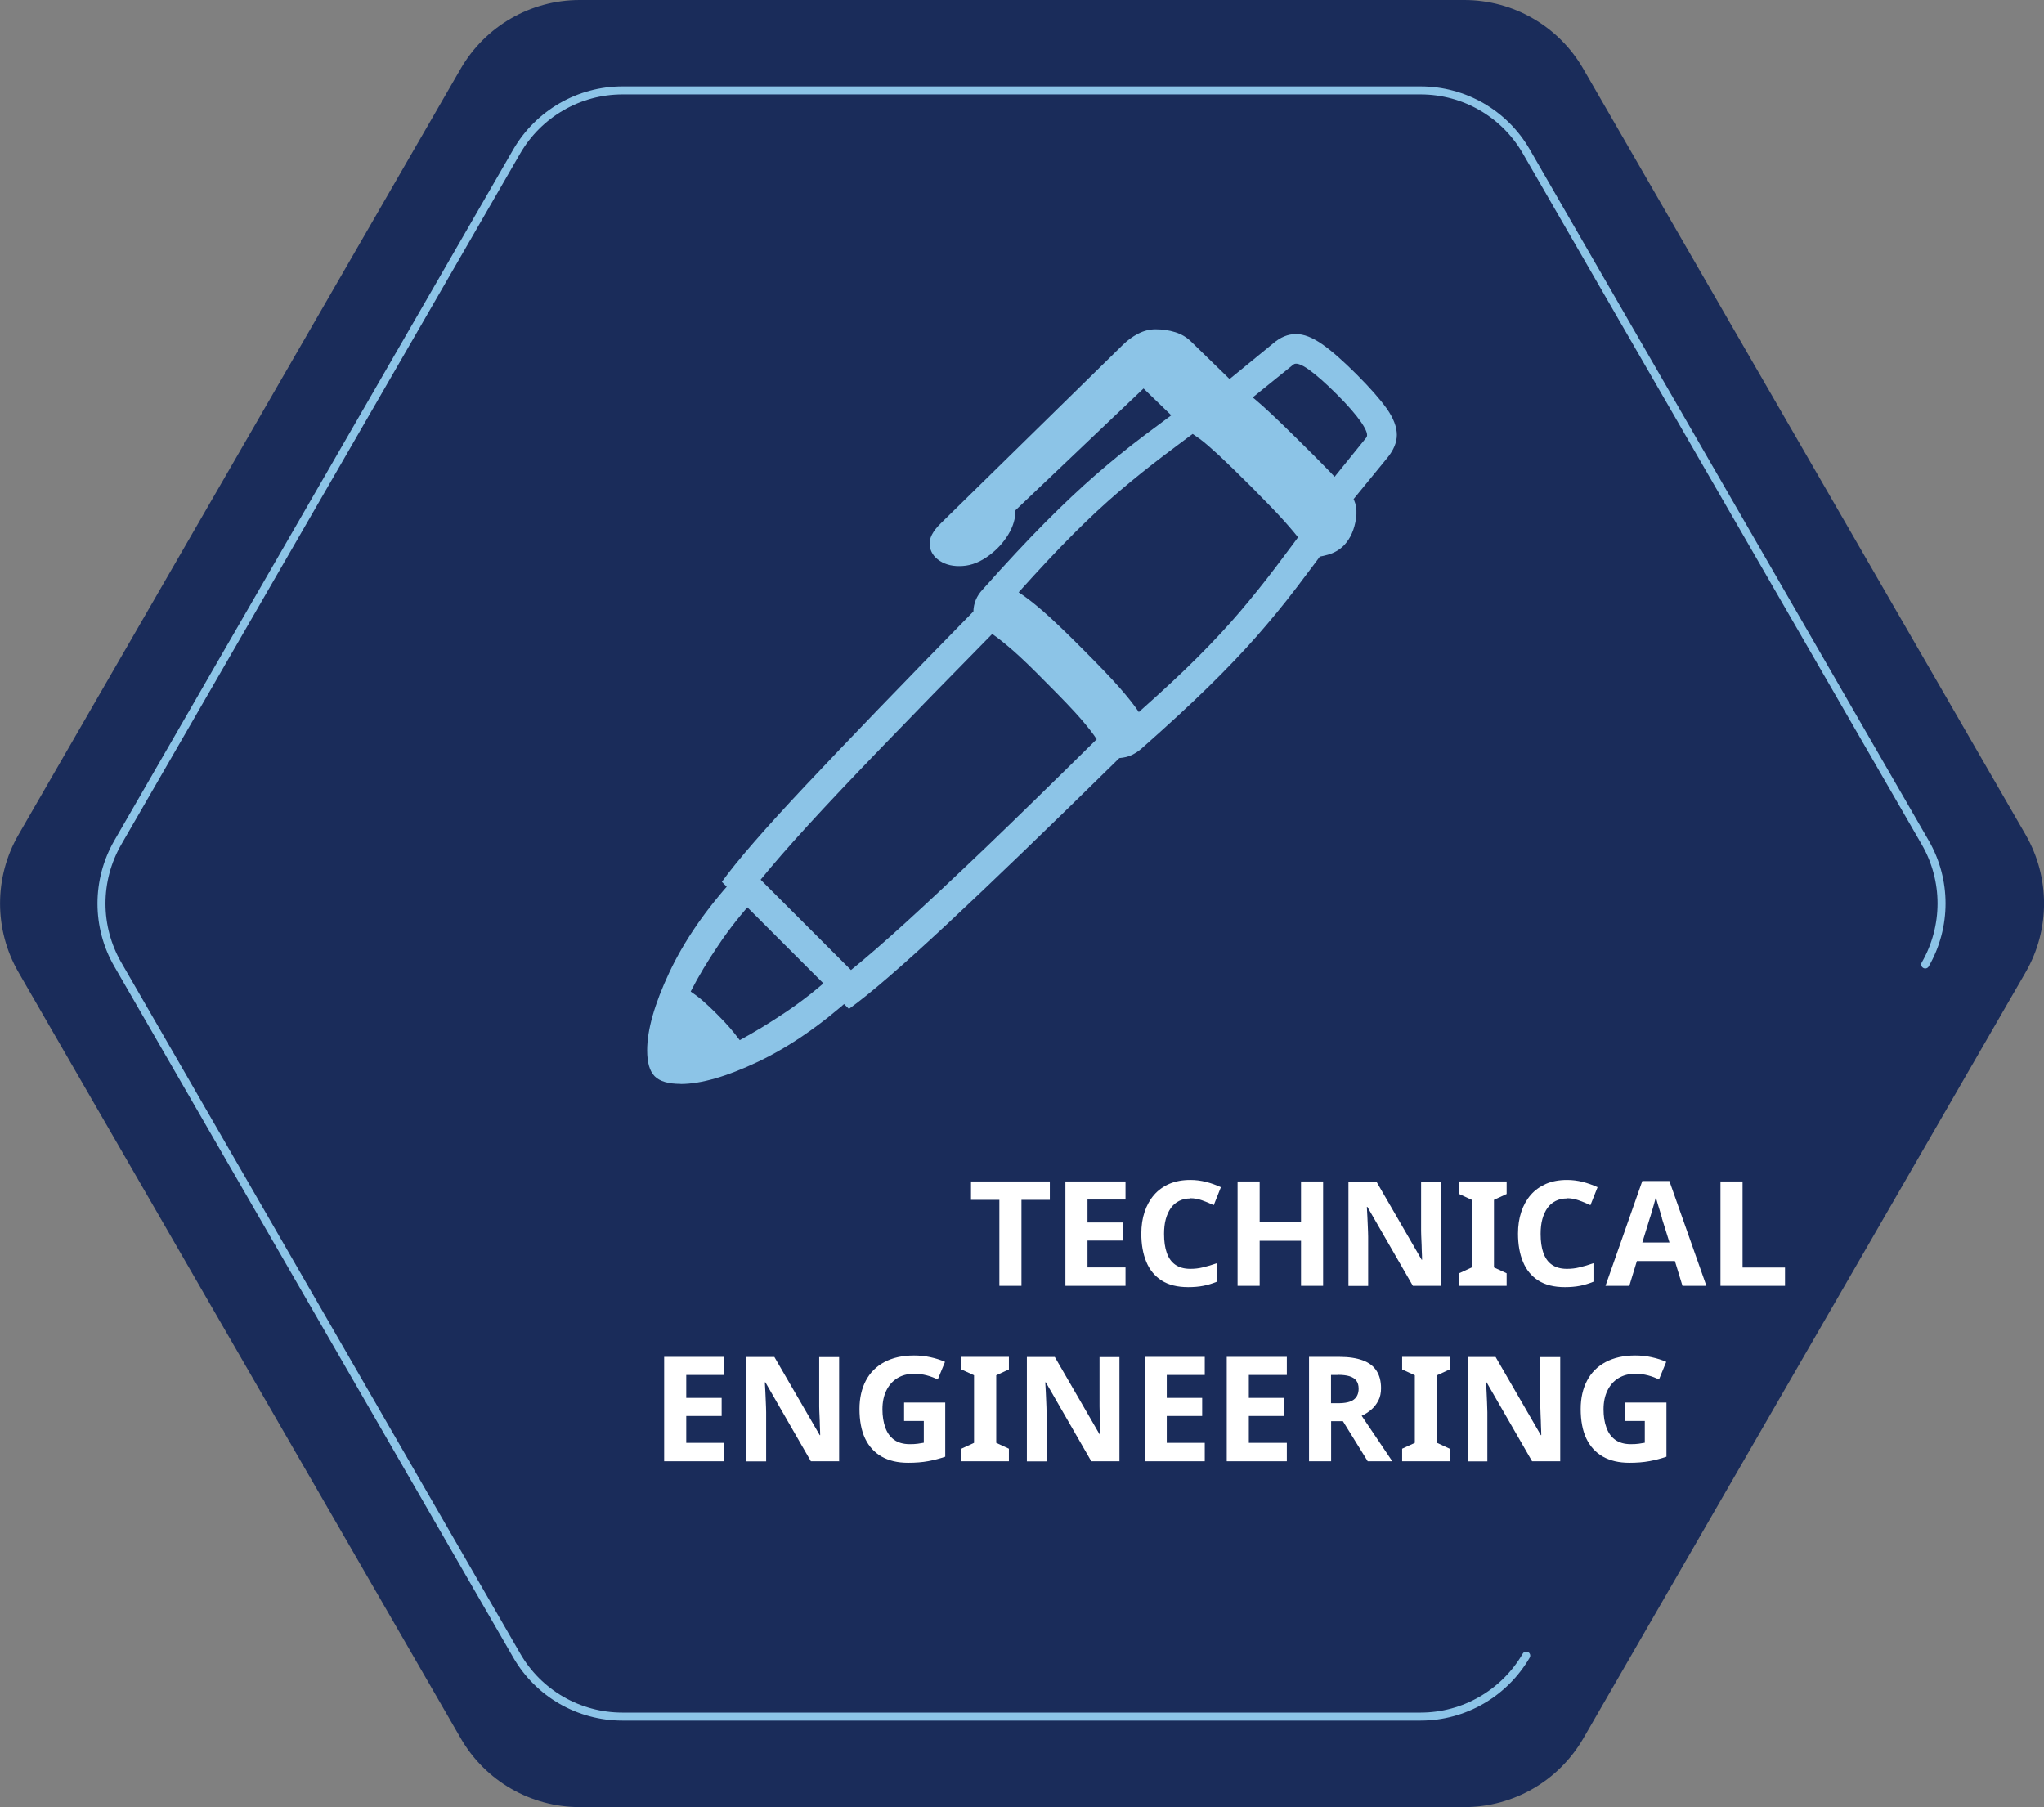 <?xml version="1.0" encoding="UTF-8"?> <svg xmlns="http://www.w3.org/2000/svg" id="b" viewBox="0 0 188.78 166.88"><rect x="0" y="0" width="188.78" height="166.88" fill="#808080" stroke="none"/><defs><style>.d{fill:#1a2c5a;}.e{fill:#fff;}.f{fill:#8cc4e7;}.g{fill:none;stroke:#8cc4e7;stroke-linecap:round;stroke-linejoin:round;stroke-width:.74px;}</style></defs><g id="c"><path class="d" d="M135.25,0H53.53c-4.53,0-8.71,2.42-10.98,6.34L1.7,77.1c-2.26,3.92-2.26,8.75,0,12.68l40.86,70.77c2.26,3.92,6.45,6.34,10.98,6.34h81.71c4.53,0,8.71-2.42,10.98-6.34l40.86-70.77c2.26-3.92,2.26-8.75,0-12.68L146.22,6.34c-2.26-3.92-6.45-6.34-10.98-6.34Z"></path><path class="g" d="M177.81,89.07c2.01-3.49,2.01-7.78,0-11.26l-36.85-63.83c-2.01-3.49-5.73-5.63-9.76-5.63H57.49c-4.02,0-7.74,2.15-9.76,5.63L10.88,77.81c-2.01,3.49-2.01,7.78,0,11.26l36.85,63.83c2.01,3.49,5.73,5.63,9.76,5.63h73.71c4.02,0,7.74-2.15,9.76-5.63"></path><path class="f" d="M62.85,100.1c-1.12,0-1.91-.23-2.38-.7-.47-.47-.7-1.27-.7-2.41,0-1.88.68-4.27,2.04-7.17,1.36-2.9,3.36-5.81,6-8.71l1.91,1.91c-1.23,1.34-2.35,2.75-3.35,4.24-1.01,1.49-1.87,2.92-2.58,4.31.4.27.79.56,1.16.89.37.32.79.72,1.26,1.19s.86.88,1.17,1.24c.31.36.63.75.94,1.17,1.32-.72,2.72-1.56,4.19-2.55,1.47-.98,2.93-2.12,4.36-3.42l1.88,1.94c-2.93,2.64-5.84,4.64-8.73,6.02-2.89,1.37-5.28,2.06-7.16,2.06ZM78.4,93.17l-11.73-11.73c1.38-1.92,3.97-4.9,7.76-8.93,3.79-4.03,8.94-9.38,15.47-16.04.02-.76.3-1.43.84-2.01,2.19-2.46,4.12-4.53,5.8-6.22,1.68-1.69,3.24-3.16,4.69-4.42,1.45-1.26,2.94-2.47,4.47-3.62,1.53-1.15,3.23-2.41,5.11-3.77l1.38,2.15c-1.72,1.25-3.28,2.41-4.68,3.47-1.4,1.06-2.77,2.16-4.11,3.3s-2.75,2.45-4.24,3.94c-1.49,1.49-3.18,3.29-5.08,5.41.62.4,1.37.98,2.25,1.74.87.76,2.09,1.92,3.65,3.49,1.52,1.52,2.67,2.72,3.44,3.6.77.88,1.36,1.63,1.76,2.23,2.12-1.88,3.93-3.56,5.41-5.04,1.49-1.49,2.8-2.9,3.94-4.24,1.14-1.34,2.24-2.71,3.3-4.11,1.06-1.4,2.22-2.95,3.47-4.68l2.15,1.61c-1.34,1.83-2.58,3.5-3.72,4.99-1.14,1.5-2.35,2.97-3.62,4.42-1.27,1.45-2.76,3.01-4.46,4.68-1.7,1.67-3.78,3.58-6.23,5.75-.29.25-.59.44-.9.59-.31.15-.69.24-1.14.28-6.61,6.5-11.95,11.64-16,15.42-4.06,3.78-7.04,6.36-8.97,7.74ZM78.6,89.58c1.39-1.12,3.07-2.58,5.06-4.39,1.99-1.81,4.42-4.09,7.31-6.85,2.88-2.76,6.32-6.12,10.32-10.07-.33-.51-.83-1.15-1.49-1.91-.66-.76-1.68-1.83-3.07-3.22-1.36-1.39-2.42-2.41-3.18-3.07-.76-.66-1.4-1.17-1.91-1.52-3.96,4.02-7.32,7.47-10.09,10.34-2.77,2.87-5.07,5.3-6.89,7.29-1.82,1.99-3.29,3.68-4.41,5.06l8.35,8.35ZM121.14,51.47c-.27-.47-.59-.96-.96-1.46-.37-.5-.9-1.14-1.59-1.91-.69-.77-1.68-1.79-2.95-3.07-1.32-1.32-2.35-2.32-3.08-3-.74-.68-1.32-1.18-1.74-1.49-.42-.31-.83-.58-1.21-.8l-5.06-4.89,2.04.1-12.8,12.17c0,.76-.22,1.51-.67,2.25s-1.02,1.36-1.71,1.88c-.83.63-1.66.97-2.5,1.02-.84.06-1.54-.1-2.11-.47-.57-.37-.88-.86-.94-1.47-.06-.61.29-1.28,1.02-1.99l16.79-16.46c.45-.45.93-.8,1.46-1.07.52-.27,1.06-.4,1.59-.4.65,0,1.26.09,1.83.27.57.18,1.06.47,1.46.87l3.75,3.65c.6.42,1.31.98,2.13,1.66.82.68,2.1,1.88,3.84,3.6,1.34,1.32,2.35,2.33,3.02,3.03.67.7,1.25,1.31,1.74,1.83.65.69.9,1.55.75,2.56-.15,1.02-.51,1.84-1.09,2.46-.4.42-.91.72-1.51.89-.6.17-1.11.25-1.51.25ZM124.82,46.34l-2.18-1.54,3.55-4.39c.18-.22.02-.69-.47-1.41-.49-.71-1.25-1.59-2.28-2.61-.98-.98-1.83-1.73-2.55-2.25-.72-.51-1.2-.67-1.44-.47l-4.39,3.55-1.54-2.18,4.06-3.32c.67-.58,1.37-.87,2.11-.87s1.51.31,2.4.92c.88.61,1.95,1.55,3.2,2.8,1.25,1.25,2.18,2.31,2.8,3.18.61.87.92,1.68.92,2.41,0,.69-.29,1.4-.87,2.11l-3.32,4.06Z"></path><path class="e" d="M94.34,118.75h-2.04v-7.94h-2.62v-1.7h7.28v1.7h-2.62v7.94Z"></path><path class="e" d="M103.95,118.75h-5.55v-9.64h5.55v1.67h-3.51v2.12h3.27v1.67h-3.27v2.48h3.51v1.69Z"></path><path class="e" d="M109.93,110.68c-.39,0-.73.08-1.03.23-.3.15-.56.37-.76.65s-.36.63-.47,1.03-.16.86-.16,1.36c0,.68.08,1.27.25,1.75s.43.85.79,1.1c.36.25.82.38,1.38.38.4,0,.79-.04,1.18-.14.39-.09.82-.22,1.28-.38v1.71c-.42.17-.84.3-1.26.38-.41.08-.88.12-1.39.12-.99,0-1.81-.2-2.45-.61-.64-.41-1.12-.99-1.42-1.73-.31-.74-.46-1.61-.46-2.6,0-.73.1-1.4.3-2s.49-1.13.87-1.57c.38-.44.85-.78,1.42-1.03.56-.24,1.21-.36,1.94-.36.48,0,.96.06,1.44.18.48.12.94.29,1.38.49l-.66,1.66c-.36-.17-.72-.32-1.09-.45-.36-.13-.72-.19-1.07-.19Z"></path><path class="e" d="M122.2,118.75h-2.04v-4.16h-3.82v4.16h-2.04v-9.64h2.04v3.78h3.82v-3.78h2.04v9.64Z"></path><path class="e" d="M133.08,118.75h-2.59l-4.2-7.29h-.05c.02.31.03.61.05.92.01.31.03.61.04.92.01.31.03.61.03.92v4.54h-1.82v-9.64h2.58l4.18,7.22h.04c0-.3-.02-.59-.03-.89,0-.3-.02-.59-.03-.88s-.03-.59-.03-.88v-4.56h1.84v9.64Z"></path><path class="e" d="M139.15,118.75h-4.39v-1.16l1.17-.54v-6.24l-1.17-.54v-1.16h4.39v1.16l-1.17.54v6.24l1.17.54v1.16Z"></path><path class="e" d="M144.71,110.68c-.39,0-.73.08-1.03.23-.3.15-.56.37-.76.65s-.36.63-.47,1.03-.16.86-.16,1.36c0,.68.08,1.27.25,1.75.17.48.43.85.79,1.1.36.25.82.38,1.38.38.4,0,.79-.04,1.18-.14.39-.09.82-.22,1.28-.38v1.71c-.42.17-.84.3-1.25.38-.41.08-.88.12-1.39.12-.99,0-1.81-.2-2.45-.61-.64-.41-1.12-.99-1.42-1.73-.31-.74-.46-1.61-.46-2.6,0-.73.1-1.4.3-2,.2-.61.49-1.13.87-1.57.38-.44.86-.78,1.42-1.03.56-.24,1.21-.36,1.94-.36.48,0,.96.06,1.44.18.48.12.94.29,1.38.49l-.66,1.66c-.36-.17-.72-.32-1.09-.45-.37-.13-.72-.19-1.07-.19Z"></path><path class="e" d="M155.39,118.75l-.7-2.29h-3.51l-.7,2.29h-2.2l3.4-9.68h2.5l3.42,9.68h-2.2ZM153.5,112.5c-.04-.15-.1-.35-.17-.58-.07-.23-.14-.47-.22-.72-.07-.24-.13-.45-.18-.63-.04.18-.11.4-.18.67-.08.27-.15.52-.22.76-.07.24-.12.41-.16.51l-.69,2.24h2.51l-.7-2.24Z"></path><path class="e" d="M158.9,118.75v-9.64h2.04v7.95h3.92v1.69h-5.95Z"></path><path class="e" d="M66.89,134.95h-5.55v-9.64h5.55v1.67h-3.51v2.12h3.27v1.67h-3.27v2.48h3.51v1.69Z"></path><path class="e" d="M77.48,134.95h-2.59l-4.2-7.29h-.05c.02.31.03.61.05.92.01.31.03.61.04.92.01.31.03.61.03.92v4.54h-1.82v-9.64h2.58l4.19,7.22h.04c0-.3-.02-.59-.03-.89,0-.3-.02-.59-.03-.88s-.03-.59-.03-.88v-4.56h1.84v9.64Z"></path><path class="e" d="M83.48,129.53h3.82v5c-.5.17-1.03.31-1.57.41-.54.1-1.16.15-1.86.15-.96,0-1.77-.19-2.44-.57-.67-.38-1.18-.94-1.53-1.67-.35-.74-.52-1.65-.52-2.73,0-1.01.2-1.88.59-2.62s.96-1.31,1.71-1.71,1.66-.61,2.74-.61c.51,0,1.02.05,1.51.16.5.11.95.25,1.35.43l-.67,1.63c-.3-.15-.63-.28-1.01-.38-.38-.1-.77-.15-1.19-.15-.59,0-1.11.14-1.54.41-.44.27-.77.65-1.01,1.14-.24.49-.36,1.07-.36,1.73,0,.63.09,1.19.26,1.67.17.49.44.87.81,1.14.37.27.85.41,1.45.41.29,0,.53-.01.74-.04.2-.03.39-.06.56-.09v-2.01h-1.82v-1.7Z"></path><path class="e" d="M93.18,134.95h-4.39v-1.16l1.17-.54v-6.24l-1.17-.54v-1.16h4.39v1.16l-1.17.54v6.24l1.17.54v1.16Z"></path><path class="e" d="M103.38,134.95h-2.59l-4.2-7.29h-.05c.02.31.03.61.05.92.01.31.03.61.04.92.01.31.03.61.03.92v4.54h-1.82v-9.64h2.58l4.18,7.22h.04c0-.3-.02-.59-.03-.89,0-.3-.02-.59-.03-.88s-.03-.59-.03-.88v-4.56h1.84v9.64Z"></path><path class="e" d="M111.27,134.95h-5.55v-9.64h5.55v1.67h-3.51v2.12h3.27v1.67h-3.27v2.48h3.51v1.69Z"></path><path class="e" d="M118.85,134.95h-5.55v-9.64h5.55v1.67h-3.51v2.12h3.27v1.67h-3.27v2.48h3.51v1.69Z"></path><path class="e" d="M123.7,125.31c.87,0,1.59.11,2.16.32.57.21.99.53,1.27.96.28.43.42.97.42,1.61,0,.44-.08.83-.25,1.15-.17.33-.39.61-.66.84s-.57.42-.88.56l2.83,4.2h-2.27l-2.29-3.7h-1.09v3.7h-2.04v-9.64h2.81ZM123.55,126.98h-.62v2.61h.66c.67,0,1.16-.11,1.45-.34.29-.22.44-.56.44-1,0-.31-.07-.55-.21-.74s-.35-.32-.63-.41-.65-.13-1.09-.13Z"></path><path class="e" d="M133.89,134.95h-4.39v-1.16l1.17-.54v-6.24l-1.17-.54v-1.16h4.39v1.16l-1.17.54v6.24l1.17.54v1.16Z"></path><path class="e" d="M144.09,134.95h-2.59l-4.2-7.29h-.05c.02.31.03.61.05.92.01.31.03.61.04.92.01.31.02.61.03.92v4.54h-1.82v-9.64h2.58l4.18,7.22h.04c0-.3-.02-.59-.03-.89,0-.3-.02-.59-.03-.88s-.02-.59-.03-.88v-4.56h1.84v9.64Z"></path><path class="e" d="M150.09,129.53h3.82v5c-.5.17-1.03.31-1.57.41-.54.1-1.16.15-1.86.15-.95,0-1.77-.19-2.44-.57-.67-.38-1.18-.94-1.53-1.67-.35-.74-.52-1.65-.52-2.73,0-1.01.2-1.88.59-2.62.39-.74.96-1.31,1.71-1.71s1.66-.61,2.74-.61c.51,0,1.02.05,1.51.16.5.11.95.25,1.35.43l-.67,1.63c-.3-.15-.63-.28-1.01-.38-.38-.1-.77-.15-1.19-.15-.59,0-1.11.14-1.55.41s-.77.65-1.01,1.14c-.24.49-.36,1.07-.36,1.73,0,.63.08,1.19.26,1.67.17.49.44.87.81,1.14.37.27.85.41,1.44.41.29,0,.53-.01.74-.04.2-.03.39-.06.56-.09v-2.01h-1.82v-1.7Z"></path></g></svg> 